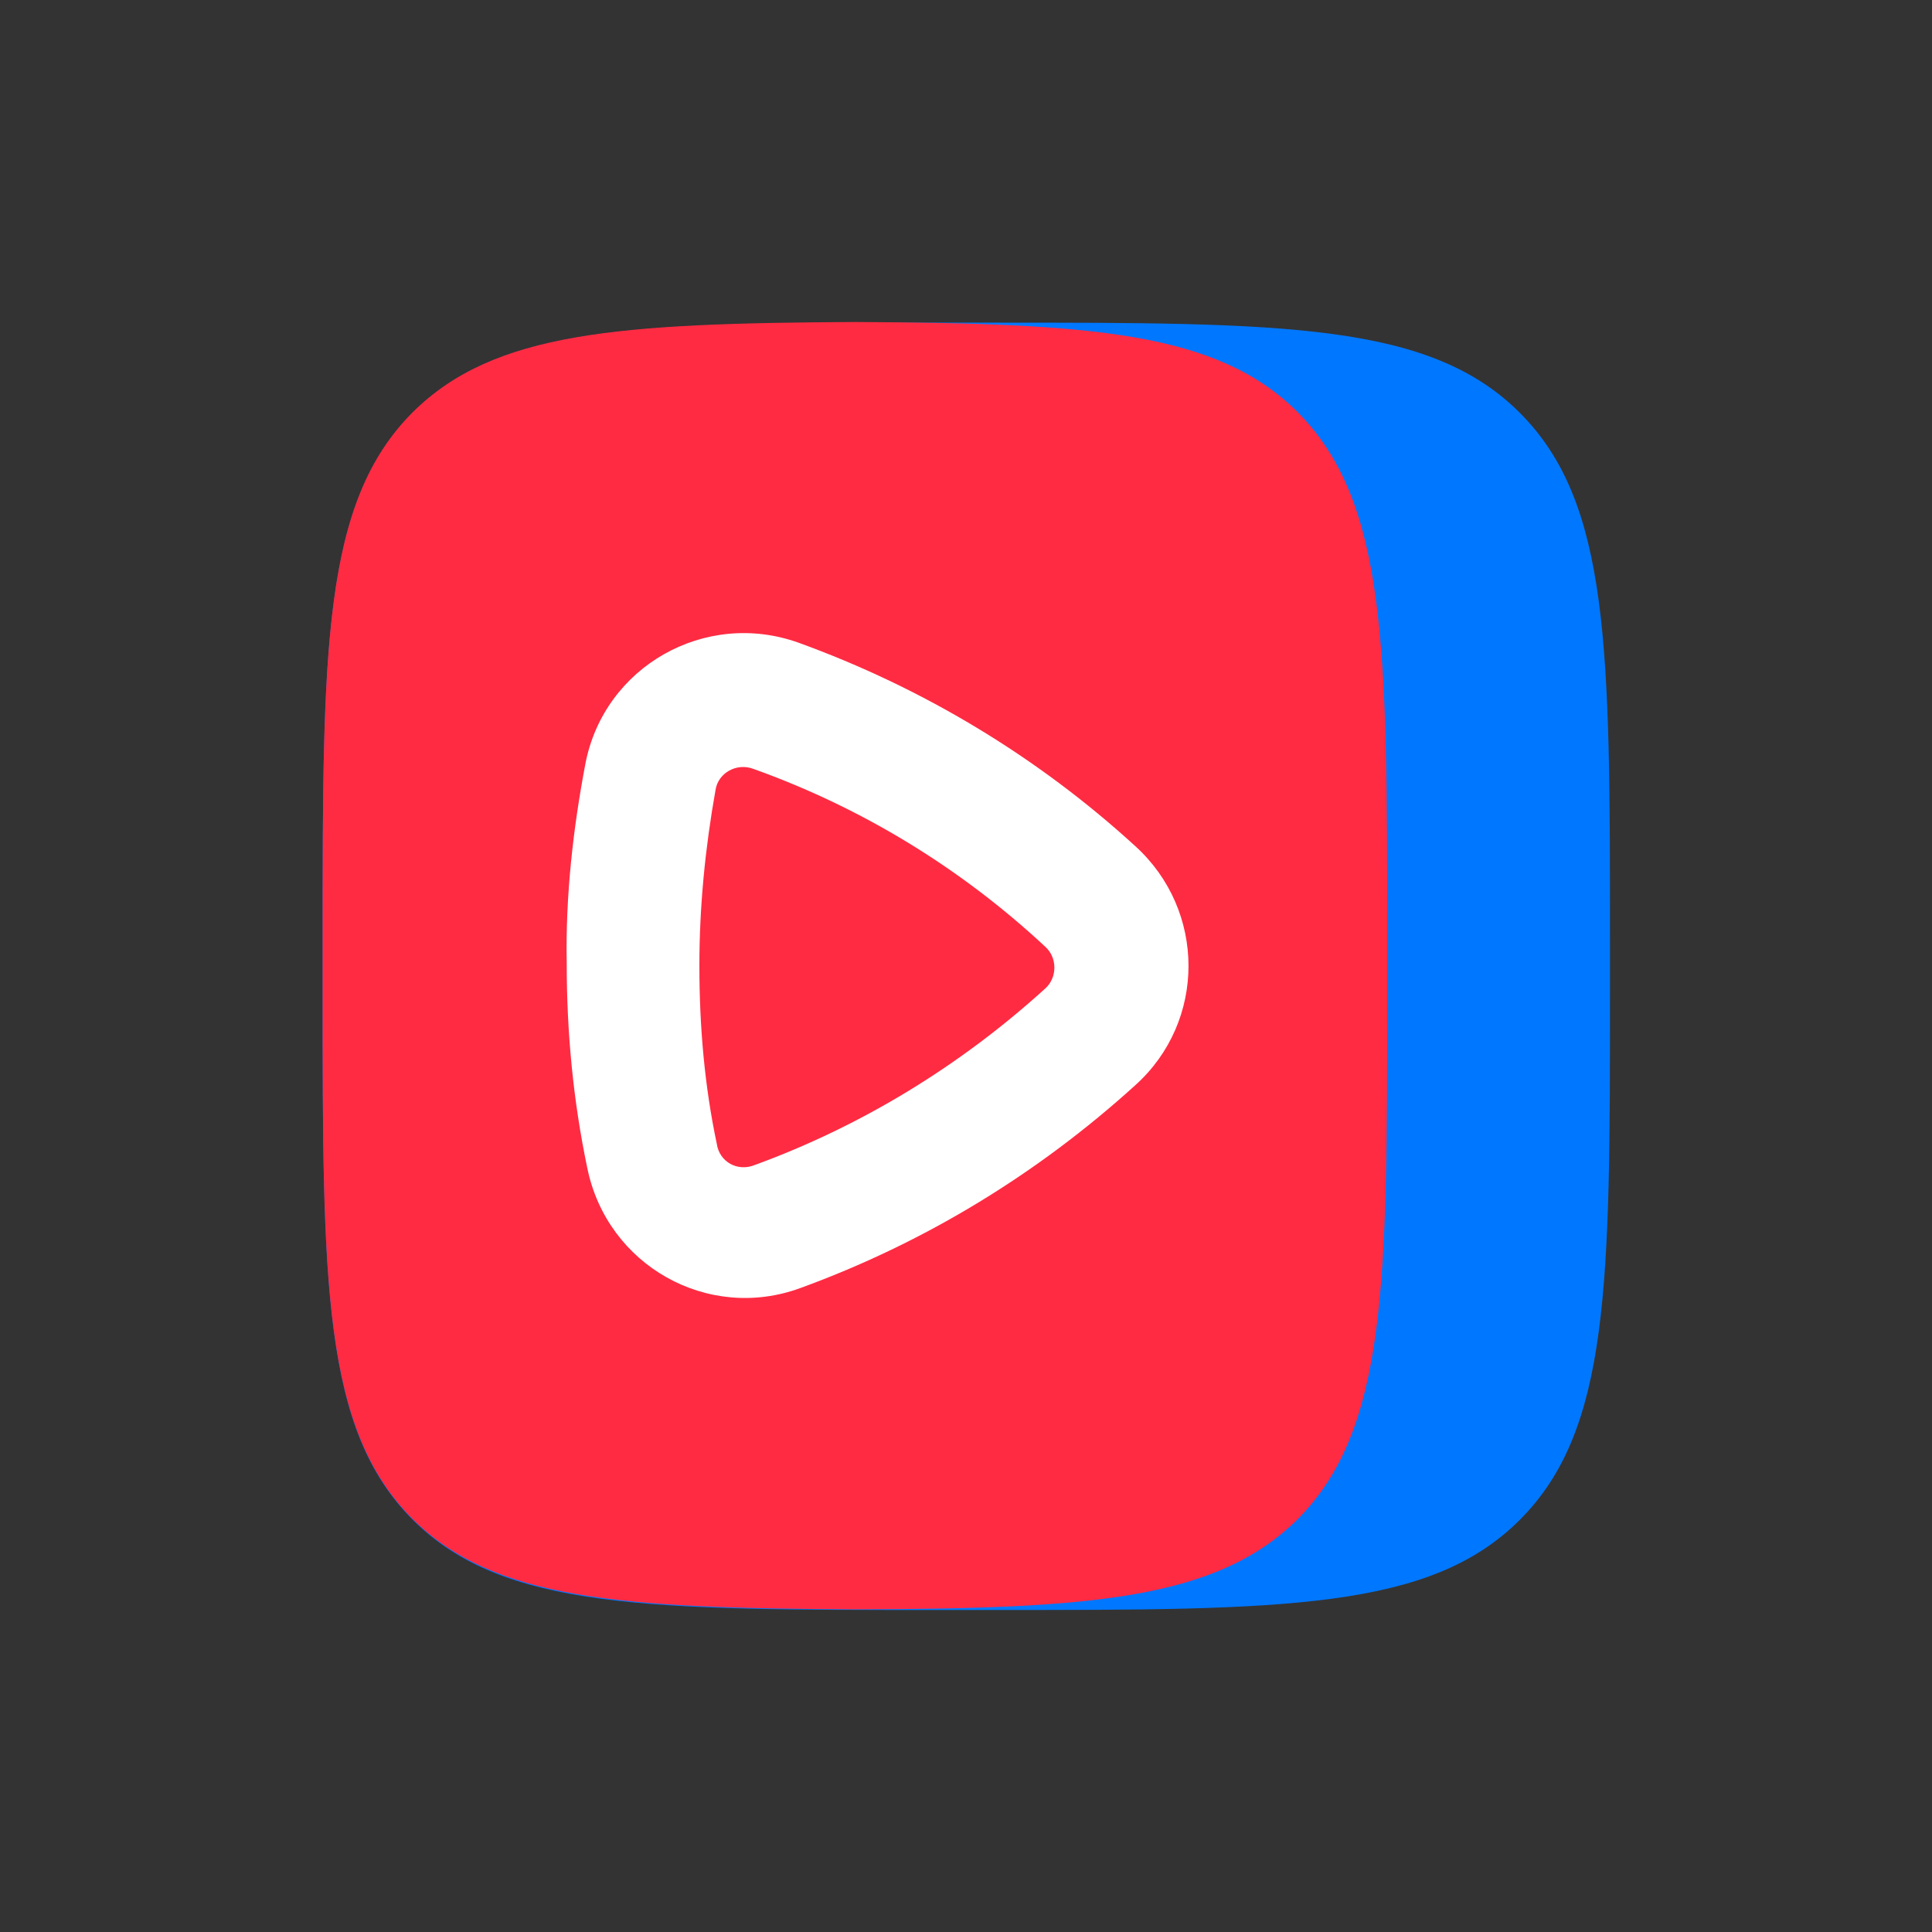 <?xml version="1.0" encoding="UTF-8"?> <svg xmlns="http://www.w3.org/2000/svg" xmlns:xlink="http://www.w3.org/1999/xlink" version="1.1" id="Layer_1" x="0px" y="0px" viewBox="0 0 300 300" style="enable-background:new 0 0 300 300;" xml:space="preserve"><rect x="0" y="0" width="300" height="300" fill="#333333" stroke="none"/> <style type="text/css"> .st0{fill-rule:evenodd;clip-rule:evenodd;fill:#0077FF;} .st1{fill-rule:evenodd;clip-rule:evenodd;fill:#FF2B42;} .st2{fill-rule:evenodd;clip-rule:evenodd;fill:#FFFFFF;} </style> <g> <path class="st0" d="M250,154.2c0,45.2,0,67.8-14,81.8s-36.6,14-81.8,14h-8.3c-45.2,0-67.8,0-81.8-14s-14-36.6-14-81.8v-8.3 c0-45.2,0-67.8,14-81.8s36.6-14,81.8-14h8.3c45.2,0,67.8,0,81.8,14s14,36.6,14,81.8V154.2z"></path> <path class="st1" d="M132.8,50c36.6,0.2,56.2,1.5,68.7,14c13.9,14,13.9,36.6,13.9,81.8v8.3c0,45.2,0,67.8-13.9,81.8 c-12.6,12.5-32.2,13.9-68.7,14c-36.6-0.2-56.1-1.5-68.7-14c-14-14-14-36.6-14-81.8v-8.3c0-45.2,0-67.8,14-81.8 C76.7,51.5,96.1,50.2,132.8,50z"></path> <path class="st2" d="M117,119.4c-2.6-1-5.5,0.6-5.9,3.3c-1.6,9-2.5,18.1-2.5,27.2c0,9.5,0.8,18.7,2.7,27.7c0.4,2.8,3.2,4.4,5.9,3.3 c16.7-6.1,32-15.5,45.1-27.4c1.9-1.7,1.9-4.8,0-6.5C149.2,134.8,133.8,125.4,117,119.4L117,119.4L117,119.4z M90.9,118.6 c2.9-15.1,18.6-24,33.1-18.8c19.3,7,37.1,17.7,52.3,31.6c11,10,11,27.2,0,37.1c-15.2,13.8-32.8,24.5-52,31.5 c-14.4,5.3-30-3.5-33.1-18.6c-2.2-10.5-3.2-21.1-3.2-31.8C87.8,139.1,89,128.6,90.9,118.6z"></path> </g> </svg> 